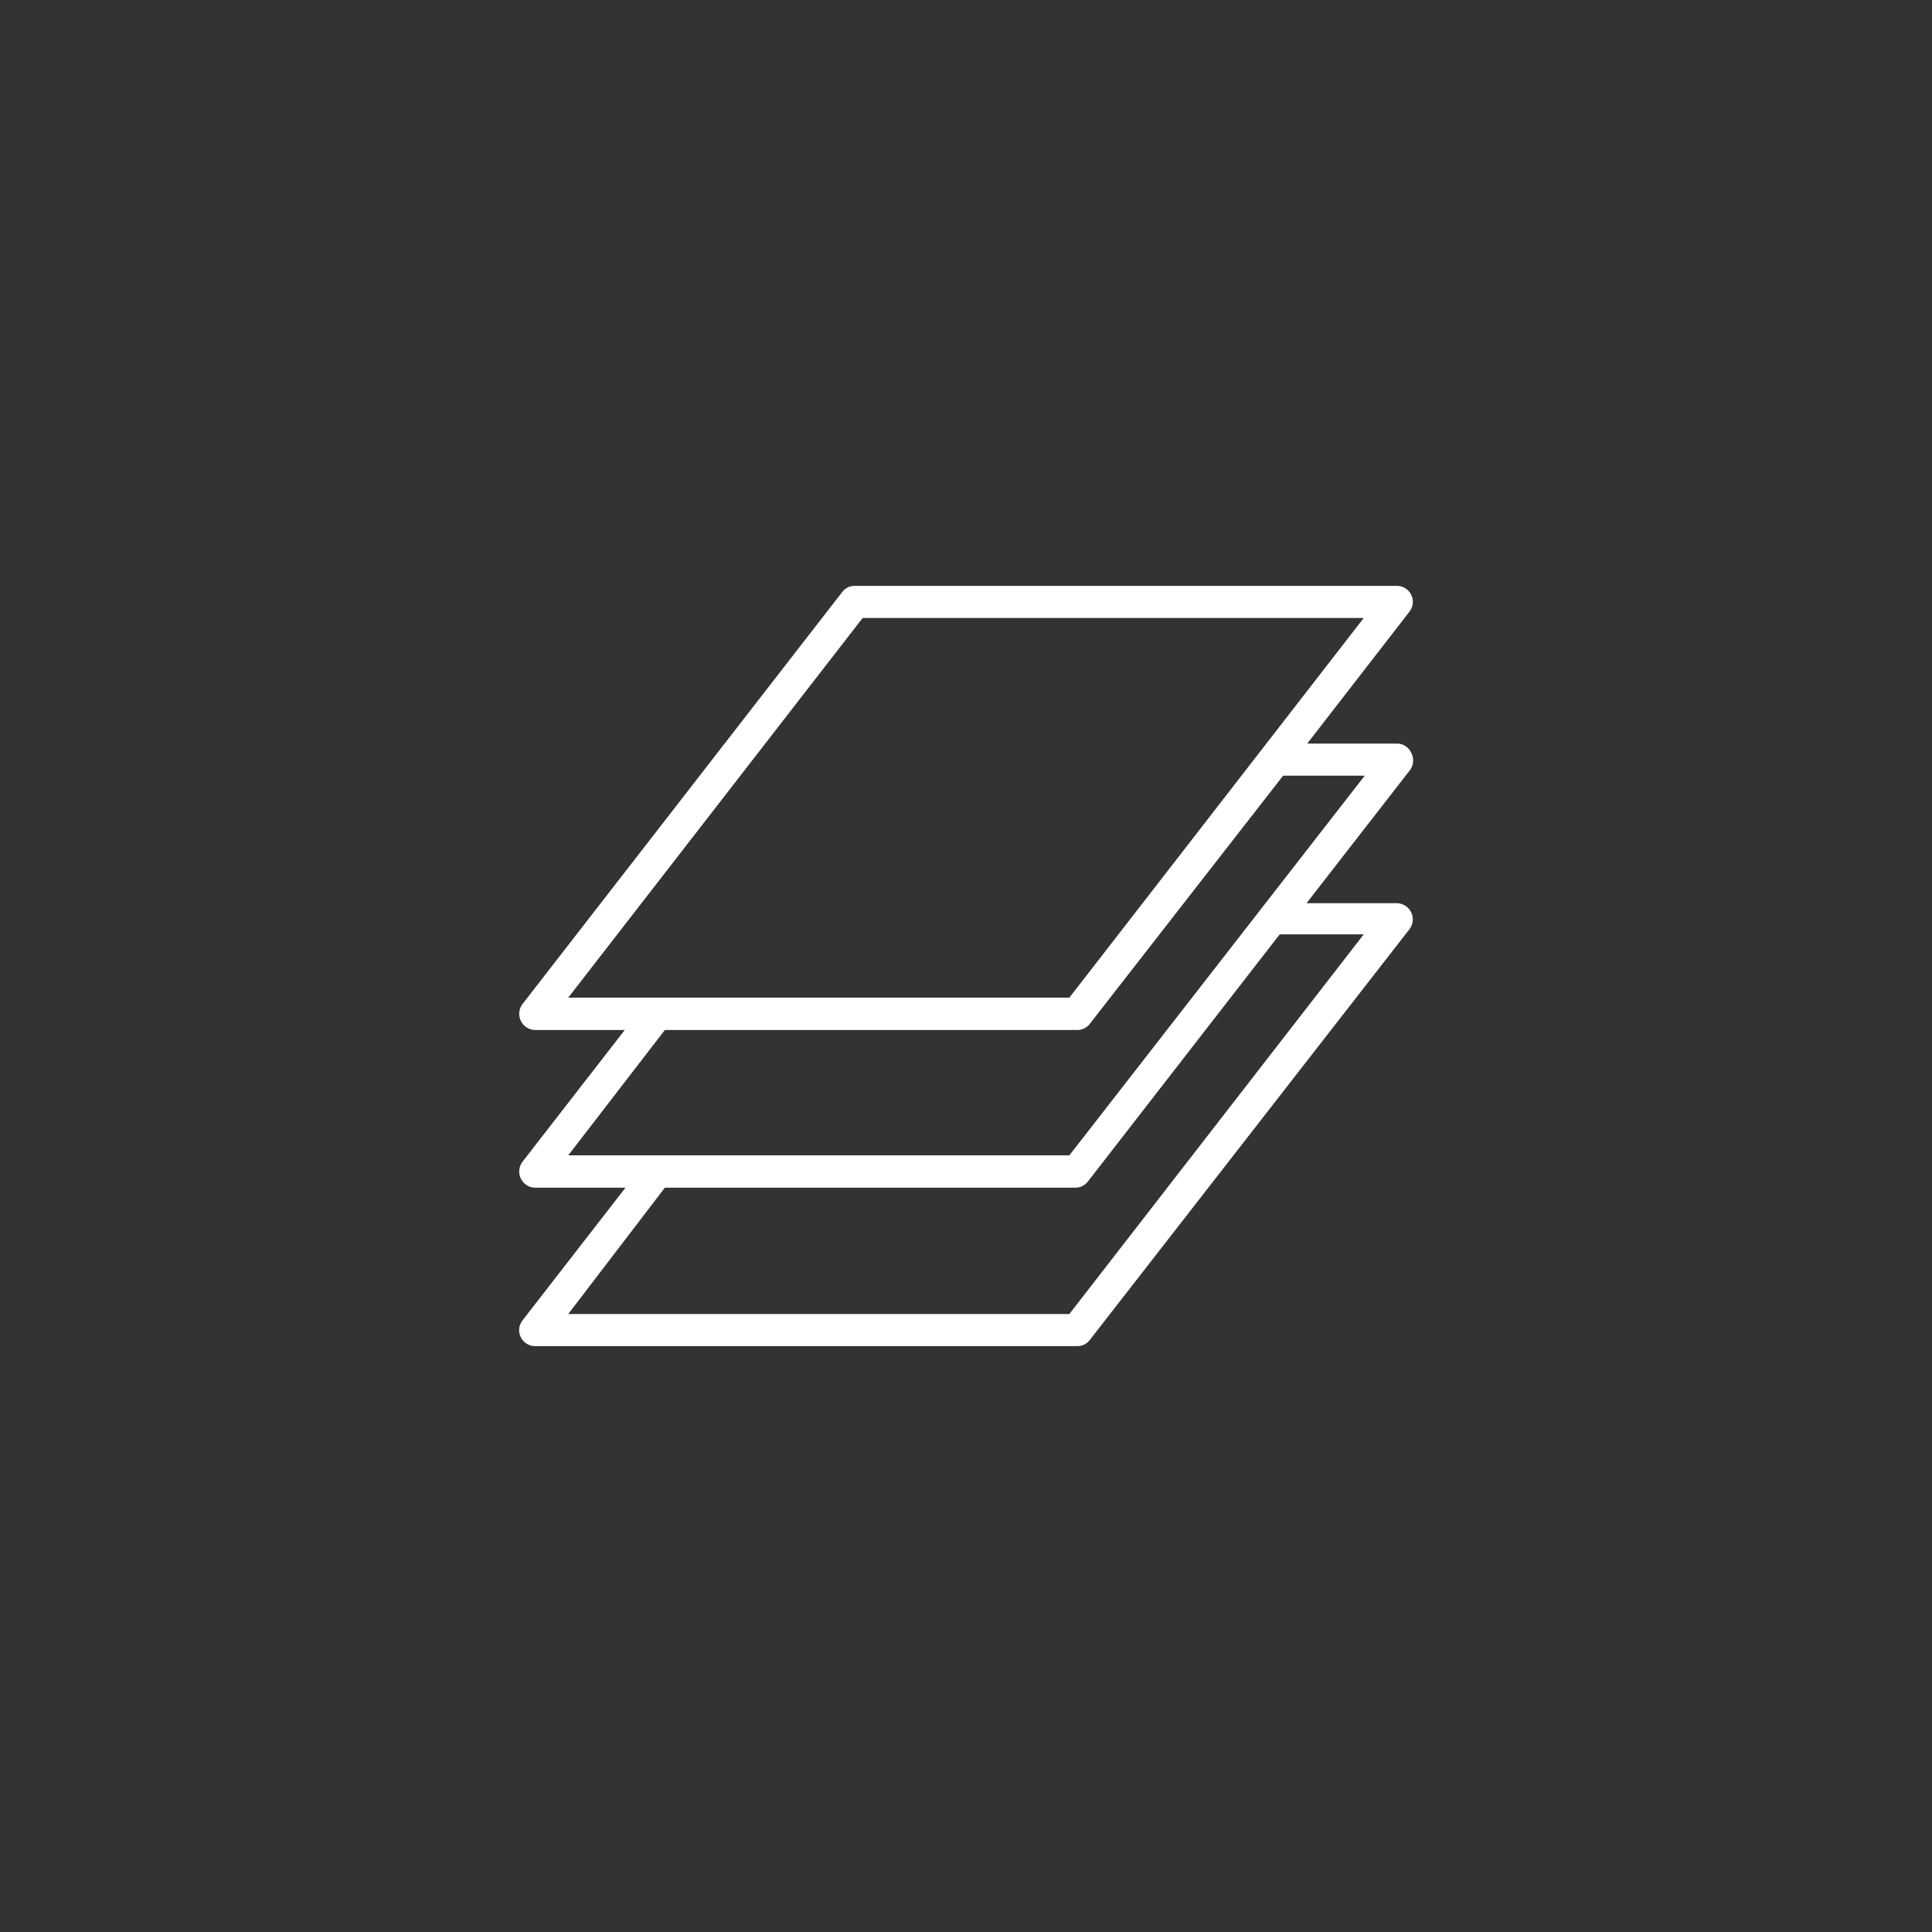 <svg id="レイヤー_1" data-name="レイヤー 1" xmlns="http://www.w3.org/2000/svg" viewBox="0 0 80 80"><rect x="0" y="0" width="80" height="80" fill="#333333" stroke="none"/><defs><style>.cls-1{fill:#fff;}</style></defs><title>icon-floor</title><path class="cls-1" d="M58.43,31.16a.65.65,0,0,0-.6-.37h-3.7l4.23-5.46a.66.66,0,0,0-.53-1.07H35.39a.64.64,0,0,0-.52.26L21.64,41.57a.67.67,0,0,0,.53,1.08h3.7L21.64,48.1a.67.67,0,0,0,.53,1.08H25.9l-4.26,5.49a.66.66,0,0,0,.53,1.07H44.61a.64.64,0,0,0,.52-.26l13.23-17a.67.67,0,0,0-.53-1.08H54.1l4.26-5.48A.68.68,0,0,0,58.43,31.16ZM35.72,25.59H56.47L44.28,41.31H23.53Zm20.75,13.1L44.28,54.41H23.53l4-5.23h17a.66.66,0,0,0,.52-.26l7.94-10.23ZM44.28,47.84H23.53l4-5.19H44.61a.66.66,0,0,0,.52-.26l8-10.27h3.38Z"/></svg>